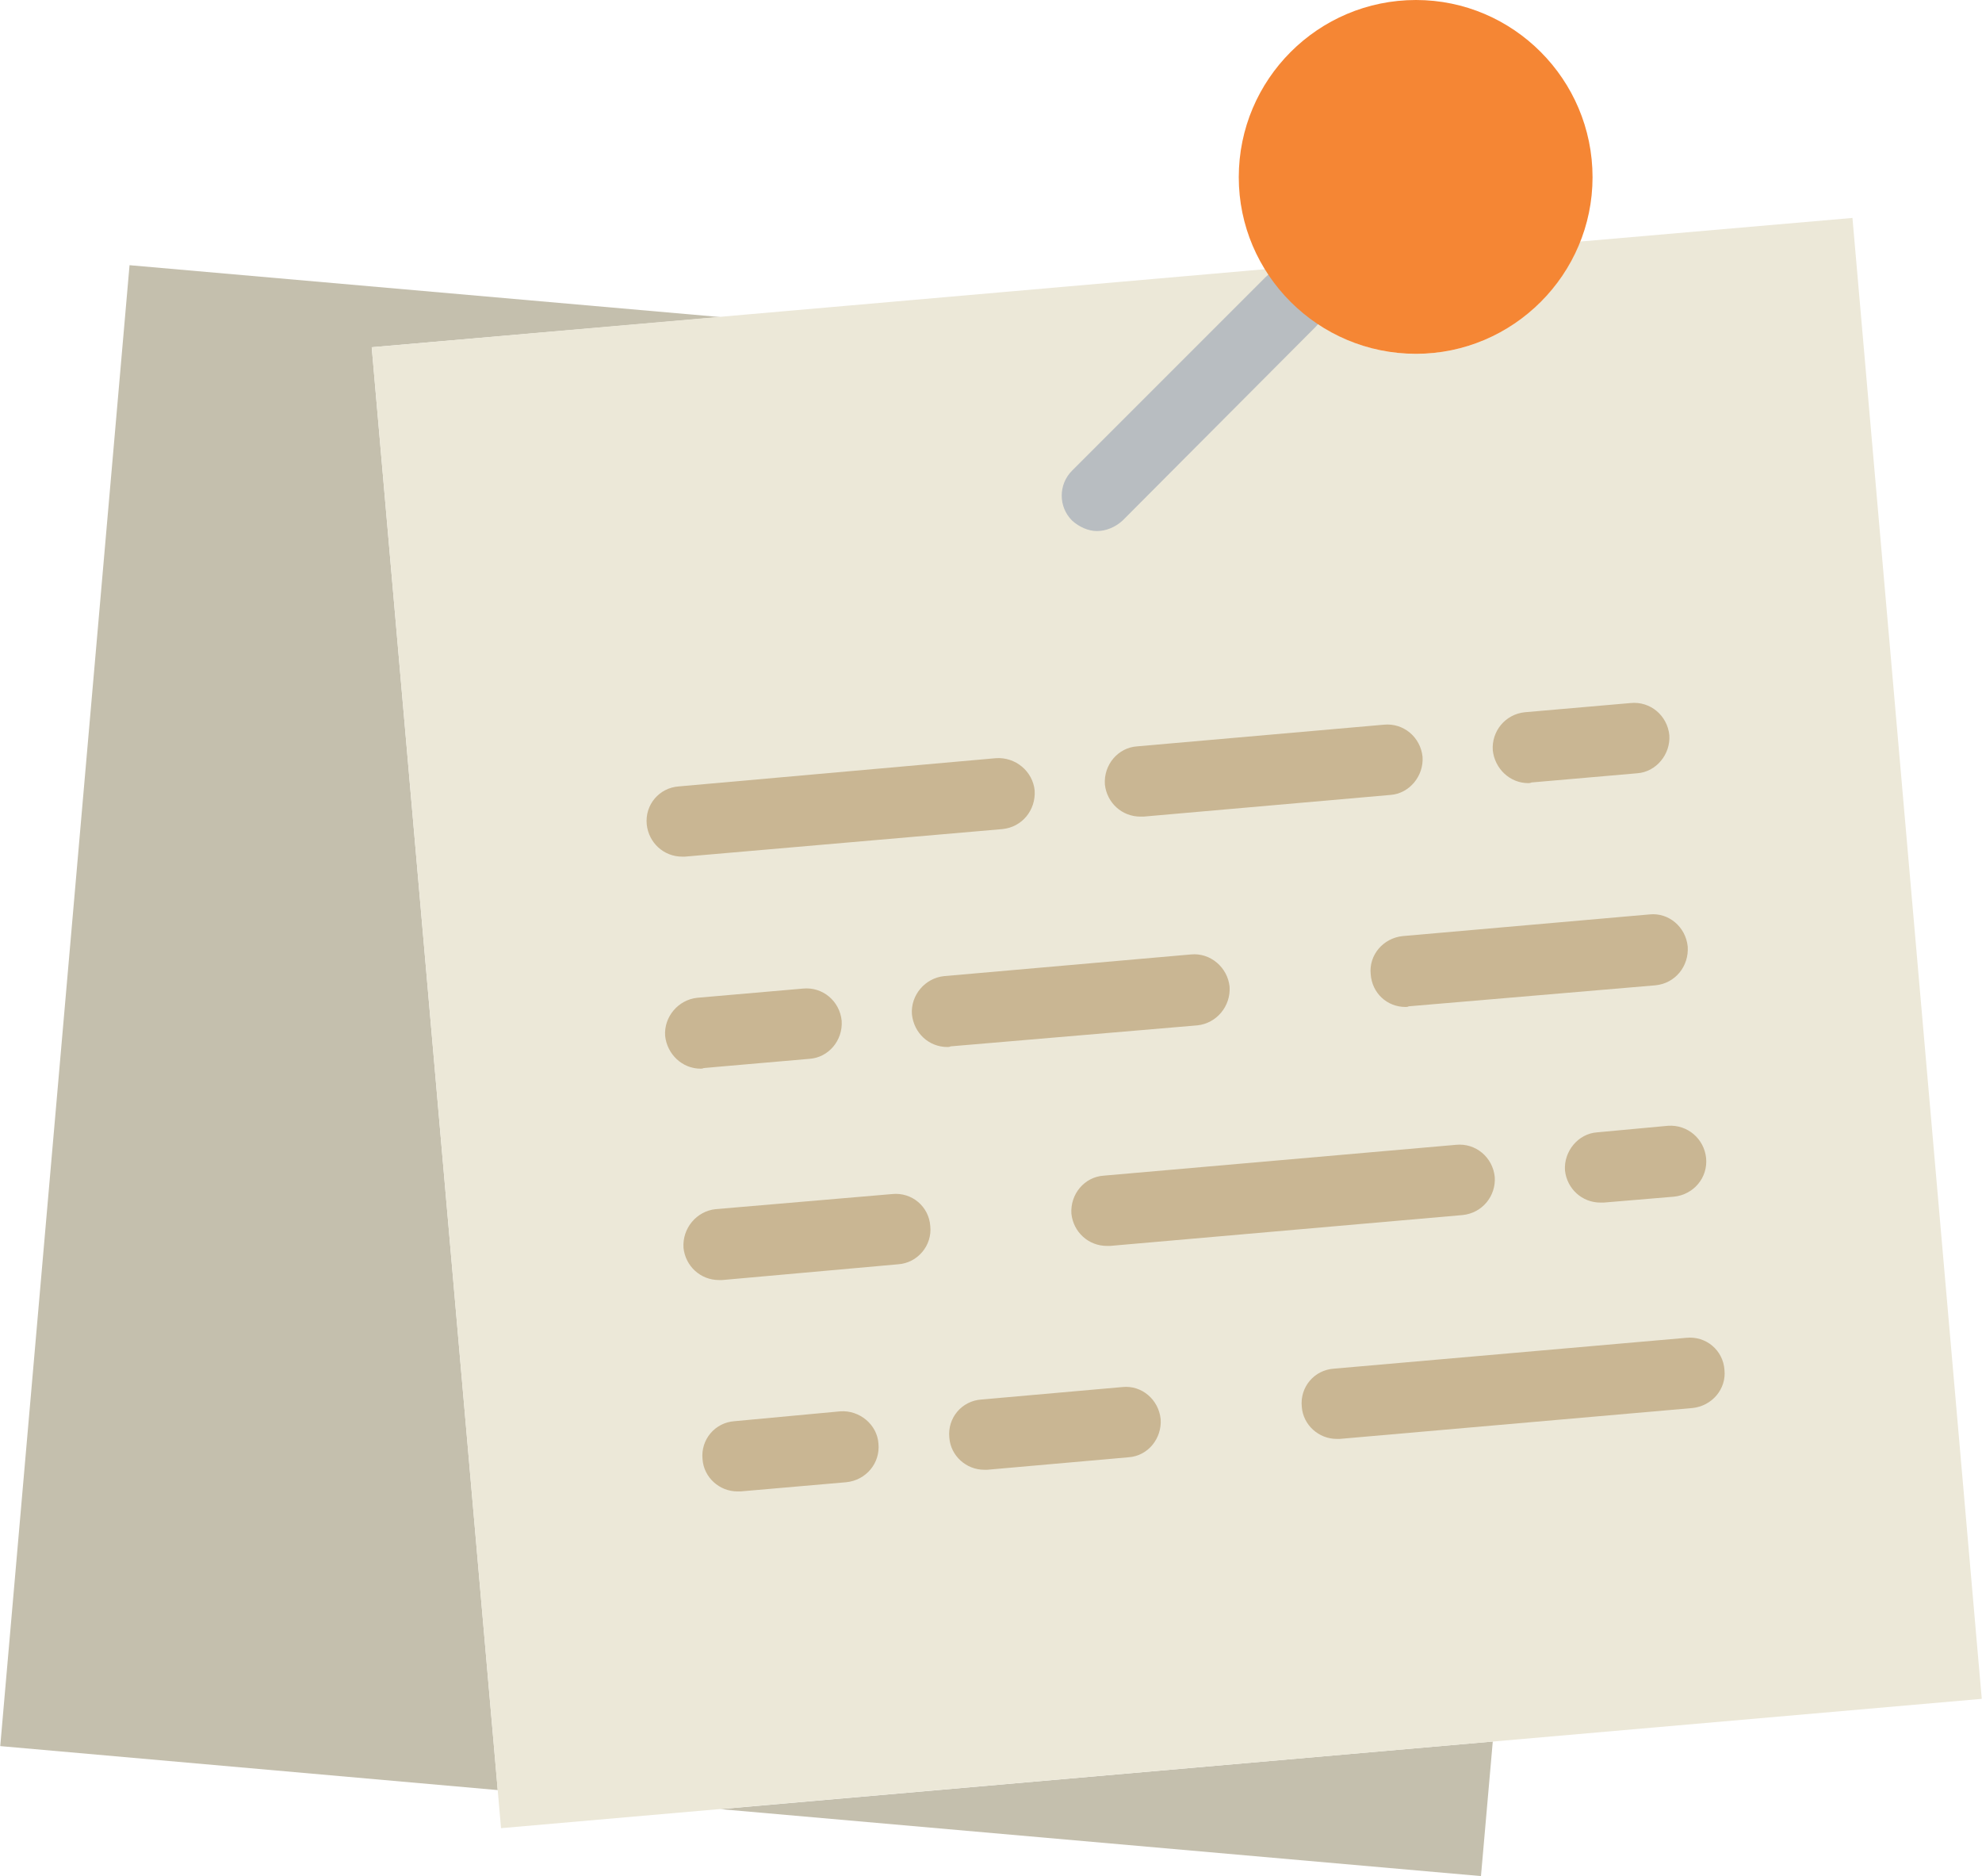 <?xml version="1.0" encoding="UTF-8"?>
<!DOCTYPE svg PUBLIC "-//W3C//DTD SVG 1.1//EN" "http://www.w3.org/Graphics/SVG/1.1/DTD/svg11.dtd">
<!-- Creator: CorelDRAW X7 -->
<svg xmlns="http://www.w3.org/2000/svg" xml:space="preserve" width="2.95in" height="2.792in" version="1.1" style="shape-rendering:geometricPrecision; text-rendering:geometricPrecision; image-rendering:optimizeQuality; fill-rule:evenodd; clip-rule:evenodd"
viewBox="0 0 3019 2858"
 xmlns:xlink="http://www.w3.org/1999/xlink">
 <defs>
  <style type="text/css">
   <![CDATA[
    .fil4 {fill:#F58634}
    .fil3 {fill:#B8BDC1}
    .fil0 {fill:#C4BFAD}
    .fil2 {fill:#C9B693}
    .fil1 {fill:#ECE8D8}
   ]]>
  </style>
 </defs>
 <g id="Layer_x0020_1">
  <g id="_743594944">
   <polygon class="fil0" points="566,529 1097,483 197,404 0,2660 758,2727 "/>
   <polygon class="fil0" points="1097,2756 2256,2858 2274,2653 "/>
   <path class="fil1" d="M2822 332l-415 36c-40,100 -136,171 -250,171 -97,0 -182,-52 -229,-129l-1362 119 197 2256 2256 -197 -197 -2256z"/>
   <path class="fil2" d="M2328 1193c1,0 3,0 5,-1l161 -14c29,-2 51,-29 49,-58 -3,-30 -29,-52 -59,-49l-161 14c-30,3 -51,29 -49,58 3,28 26,50 54,50z"/>
   <path class="fil2" d="M1737 1244c2,0 3,0 5,0l376 -33c29,-2 51,-29 49,-58 -3,-30 -29,-52 -59,-49l-376 33c-29,2 -51,28 -49,58 3,28 26,49 54,49z"/>
   <path class="fil2" d="M1043 1305l484 -42c30,-3 51,-29 49,-59 -3,-29 -29,-51 -59,-49l-483 43c-30,2 -52,28 -49,58 3,28 26,49 54,49 1,0 3,0 4,0z"/>
   <path class="fil2" d="M2137 1426c-30,3 -52,29 -49,58 2,29 25,50 53,50 2,0 3,0 5,-1l376 -32c30,-3 51,-29 49,-59 -3,-30 -29,-52 -58,-49l-376 33z"/>
   <path class="fil2" d="M1824 1562c29,-3 51,-29 49,-59 -3,-29 -29,-52 -59,-49l-376 33c-29,3 -51,29 -49,58 3,29 26,50 54,50 2,0 3,0 5,-1l376 -32z"/>
   <path class="fil2" d="M1072 1627l161 -14c29,-2 51,-28 49,-58 -3,-30 -29,-52 -59,-49l-161 14c-29,3 -51,29 -49,58 3,28 26,50 54,50 1,0 3,0 5,-1z"/>
   <path class="fil2" d="M2433 1725c-29,2 -51,29 -49,58 3,28 26,49 54,49 1,0 3,0 5,0l107 -9c30,-3 52,-29 49,-59 -3,-29 -28,-51 -58,-49l-108 10z"/>
   <path class="fil2" d="M1681 1791c-29,2 -51,28 -49,58 3,28 26,49 54,49 1,0 3,0 5,0l537 -47c30,-3 51,-29 49,-58 -3,-30 -29,-52 -59,-49l-537 47z"/>
   <path class="fil2" d="M1359 1819l-269 23c-29,3 -51,29 -49,59 3,28 26,49 54,49 2,0 3,0 5,0l268 -24c30,-2 52,-29 49,-58 -2,-30 -28,-52 -58,-49z"/>
   <path class="fil2" d="M2569 2038l-537 47c-30,2 -52,28 -49,58 2,28 26,49 53,49 2,0 4,0 5,0l537 -47c30,-3 52,-29 49,-58 -2,-30 -28,-52 -58,-49z"/>
   <path class="fil2" d="M1710 2113l-215 19c-30,2 -52,28 -49,58 2,28 26,49 53,49 2,0 3,0 5,0l215 -19c30,-2 51,-29 49,-58 -3,-30 -29,-52 -58,-49z"/>
   <path class="fil2" d="M1280 2150l-161 15c-30,2 -52,28 -49,58 2,28 26,49 53,49 2,0 3,0 5,0l161 -14c30,-3 52,-29 49,-59 -2,-29 -29,-51 -58,-49z"/>
   <path class="fil3" d="M1671 809c-13,0 -27,-6 -38,-16 -21,-21 -21,-55 0,-76l295 -295c21,-21 55,-21 76,0 21,21 21,55 0,76l-294 295c-11,10 -25,16 -39,16z"/>
   <path class="fil4" d="M2426 270c0,-149 -121,-270 -269,-270 -149,0 -270,121 -270,270 0,148 121,269 270,269 148,0 269,-121 269,-269z"/>
  </g>
 </g>
</svg>
